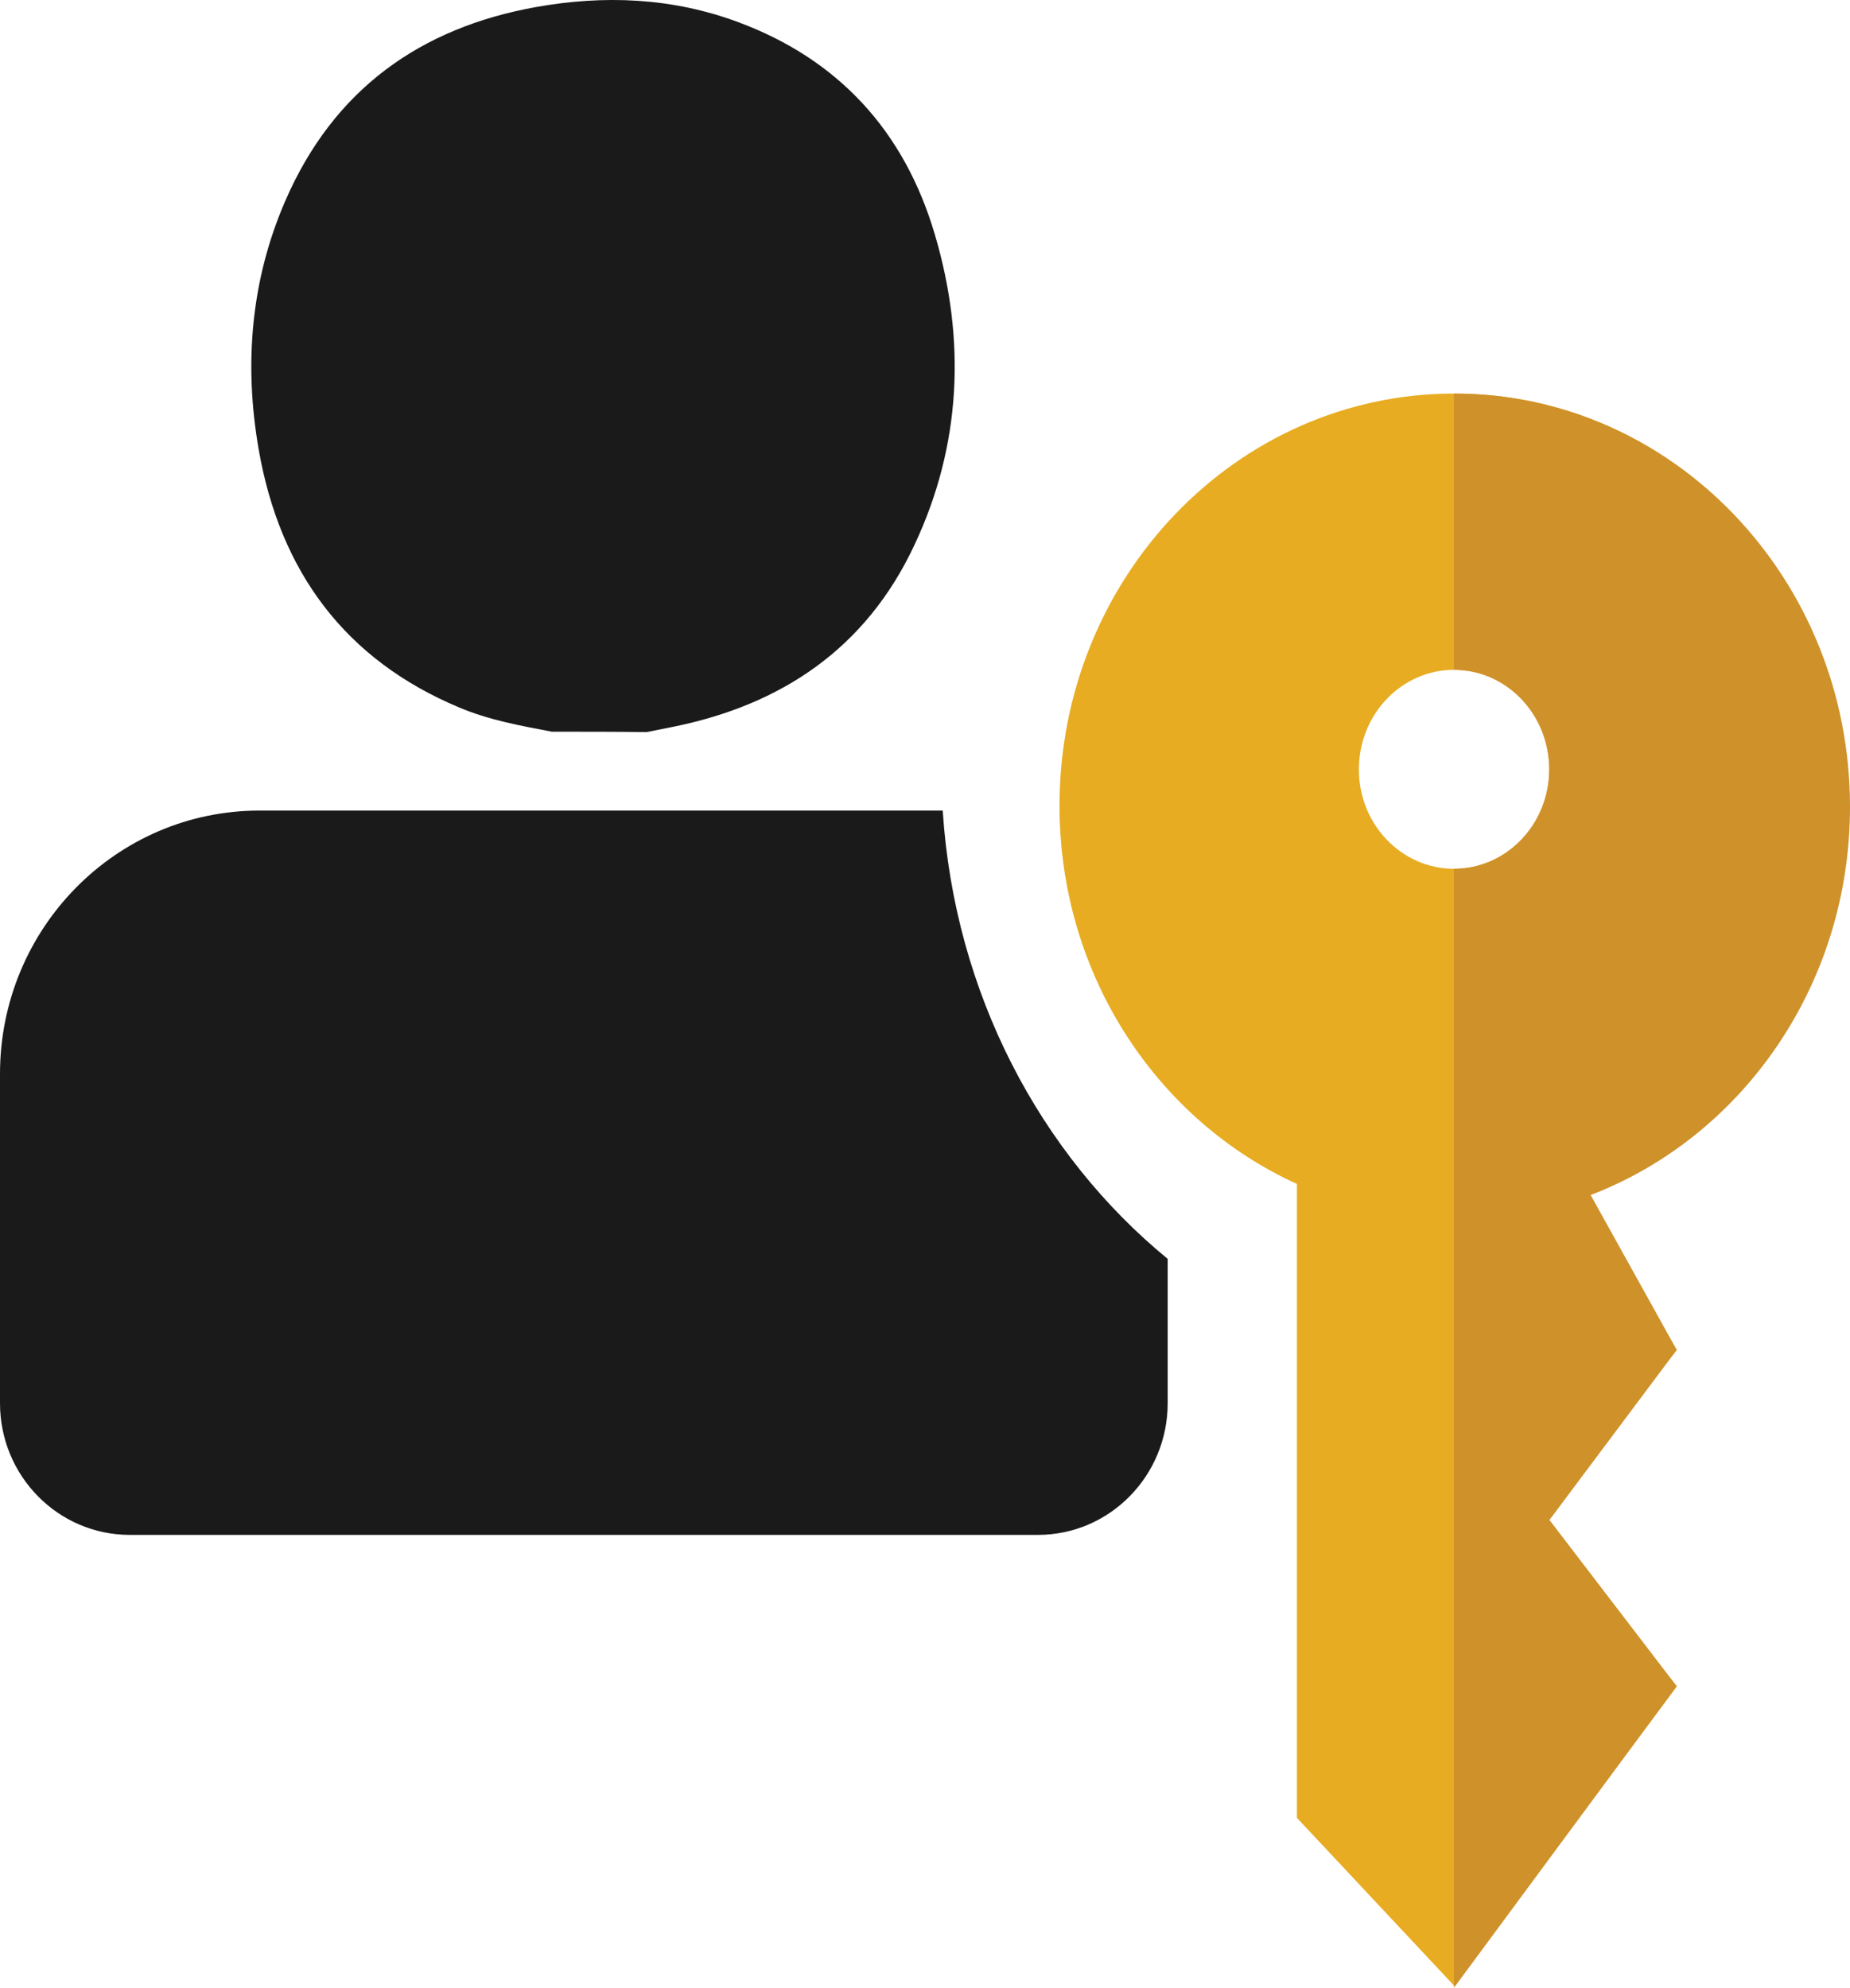 <?xml version="1.0" encoding="UTF-8" standalone="no"?>
<!-- Generator: Adobe Illustrator 28.1.0, SVG Export Plug-In . SVG Version: 6.00 Build 0)  -->

<svg
   version="1.1"
   x="0px"
   y="0px"
   viewBox="0 0 141.45 151.955"
   xml:space="preserve"
   id="svg5"
   sodipodi:docname="passkeys.svg"
   width="141.45"
   height="151.955"
   inkscape:version="1.4.2 (2aeb623e1d, 2025-05-12)"
   xmlns:inkscape="http://www.inkscape.org/namespaces/inkscape"
   xmlns:sodipodi="http://sodipodi.sourceforge.net/DTD/sodipodi-0.dtd"
   xmlns="http://www.w3.org/2000/svg"
   xmlns:svg="http://www.w3.org/2000/svg"><defs
   id="defs5">
	
	

		
	
			
			
			
			
		</defs><sodipodi:namedview
   id="namedview5"
   pagecolor="#ffffff"
   bordercolor="#000000"
   borderopacity="0.25"
   inkscape:showpageshadow="2"
   inkscape:pageopacity="0.0"
   inkscape:pagecheckerboard="0"
   inkscape:deskcolor="#d1d1d1"
   showgrid="false"
   inkscape:zoom="3.0185185"
   inkscape:cx="46.380368"
   inkscape:cy="-24.349693"
   inkscape:window-width="3006"
   inkscape:window-height="1651"
   inkscape:window-x="0"
   inkscape:window-y="0"
   inkscape:window-maximized="1"
   inkscape:current-layer="svg5" />
<style
   type="text/css"
   id="style1">
	.st0{fill:none;}
	.st1{fill-rule:evenodd;clip-rule:evenodd;fill:#E7AC22;}
	.st2{fill-rule:evenodd;clip-rule:evenodd;fill:#CF912A;}
	.st3{fill-rule:evenodd;clip-rule:evenodd;fill:#FFFFFF;}
	.st4{fill:#FFFFFF;}
</style>

<path
   class="st1"
   d="m 141.36,61.595 c 0,13.78 -8.48,25.5 -20.29,29.78 l 7.14,11.83 -10.57,13 10.57,12.71 -17.04,22.87 -12.01,-12.82 v -25.9 -22.56 c -10.68,-4.85 -18.15,-15.97 -18.15,-28.91 0,-17.4 13.51,-31.51 30.18,-31.51 16.66,0 30.17,14.11 30.17,31.51 z m -30.18,4.82 c 4.02,0 7.28,-3.4 7.28,-7.6 0,-4.2 -3.26,-7.61 -7.28,-7.61 -4.02,0 -7.28,3.4 -7.28,7.61 -0.01,4.2 3.26,7.6 7.28,7.6 z"
   id="path1" /><path
   class="st2"
   d="m 141.45,61.685 c 0,13.62 -8.25,25.23 -19.83,29.67 l 6.58,11.84 -9.73,13 9.73,12.71 -17.03,23.05 v -25.9 -32.77 -26.87 c 4.02,0 7.28,-3.41 7.28,-7.6 0,-4.2 -3.26,-7.61 -7.28,-7.61 v -21.12 c 16.73,0 30.28,14.15 30.28,31.6 z"
   id="path2" /><path
   class="st3"
   d="m 89.28,96.235 c -9.75,-8 -16.3,-20.3 -17.2,-34.27 H 19.84 c -10.96,0 -19.84,9.01 -19.84,20.13 v 25.17 c 0,5.56 4.44,10.07 9.92,10.07 h 69.44 c 5.48,0 9.92,-4.51 9.92,-10.07 z"
   id="path3"
   style="fill:#1a1a1a" /><path
   class="st4"
   d="m 42.2,55.935 c -2.42,-0.46 -4.82,-0.89 -7.11,-1.86 -8.65,-3.63 -13.69,-10.32 -15.32,-19.77 -1.12,-6.47 -0.59,-12.87 2.03,-18.92 3.72,-8.6 10.39,-13.26 19.15,-14.84 5.24,-0.94 10.46,-0.73 15.5,1.15 7.59,2.82 12.68,8.26 15.03,16.24 2.38,8.05 2.03,16.1 -1.56,23.72 -3.72,7.96 -10.21,12.23 -18.42,13.9 -0.68,0.14 -1.37,0.27 -2.05,0.41 -2.41,-0.03 -4.83,-0.03 -7.25,-0.03 z"
   id="path4"
   style="fill:#1a1a1a" />
</svg>
